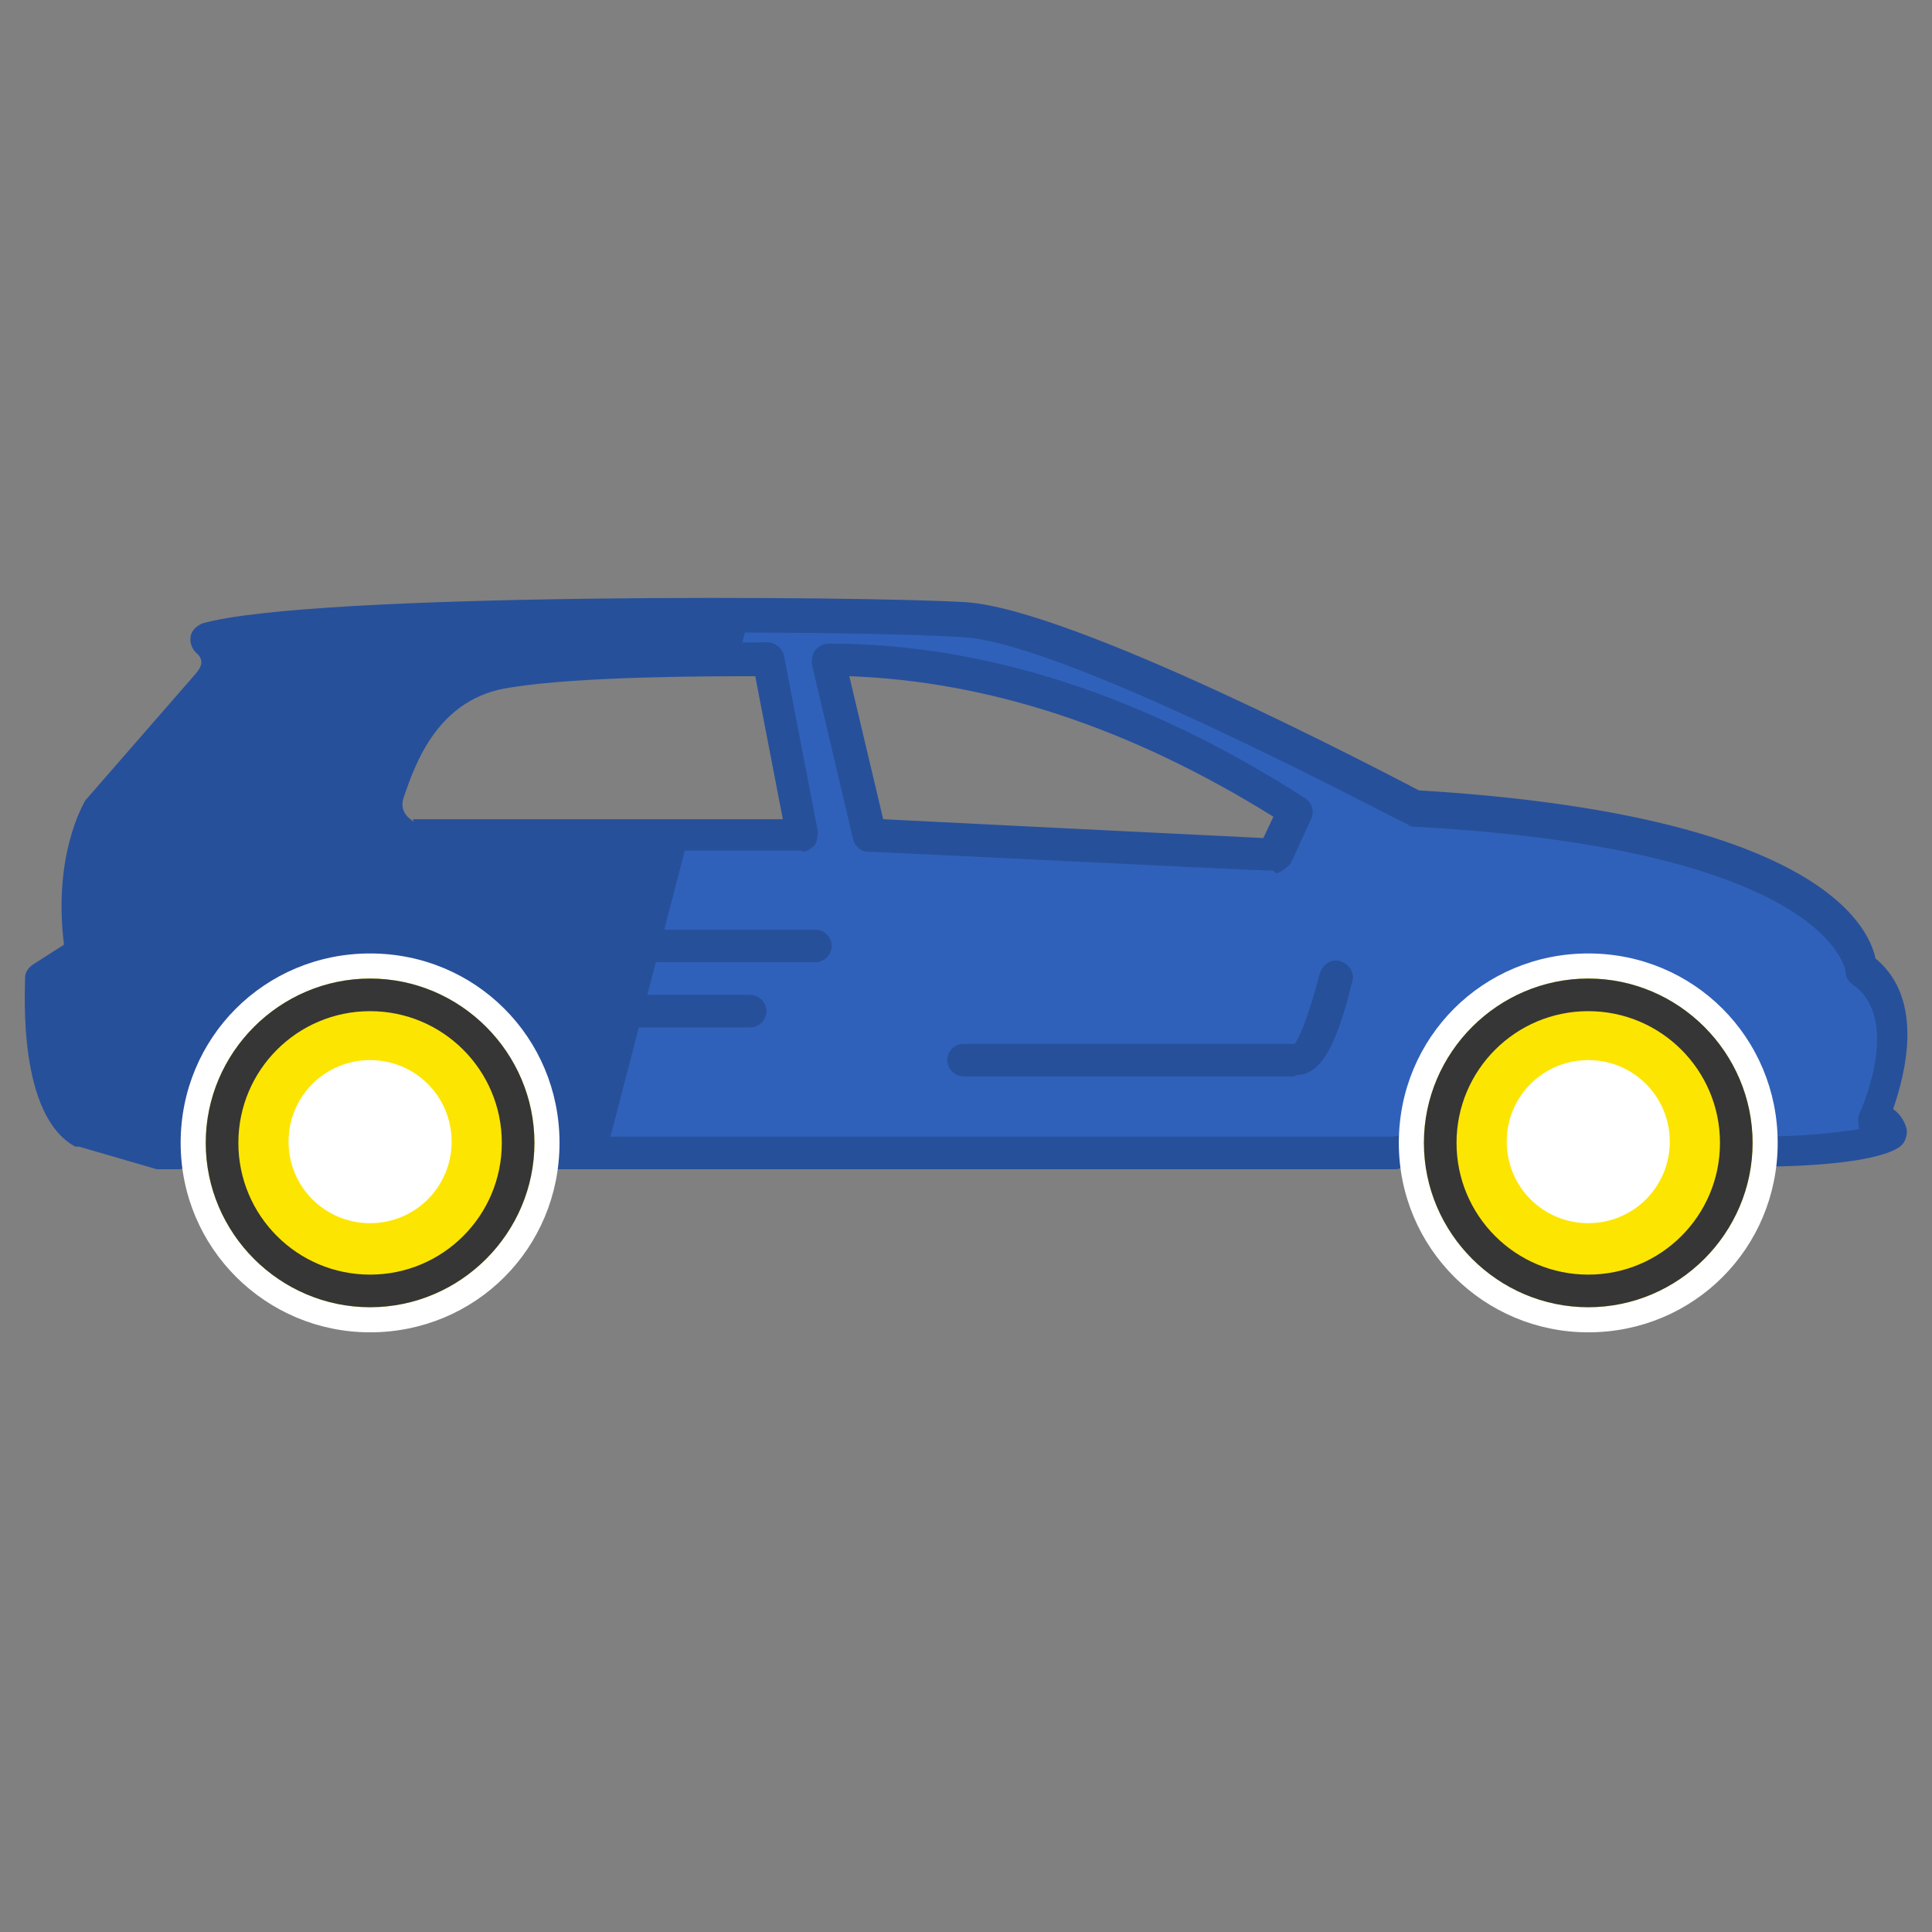 <?xml version="1.0" encoding="UTF-8"?>
<svg id="_图层_1" xmlns="http://www.w3.org/2000/svg" version="1.1" viewBox="0 0 15.4 15.4">
  <rect x="0" y="0" width="15.4" height="15.4" fill="#808080" stroke="none"/>
  <!-- Generator: Adobe Illustrator 29.8.1, SVG Export Plug-In . SVG Version: 2.1.1 Build 2)  -->
  <defs>
    <style>
      .st0 {
        fill: #363636;
      }

      .st1 {
        fill: #3061ba;
        fill-rule: evenodd;
      }

      .st2 {
        fill: #fff;
      }

      .st3 {
        fill: #fce500;
      }

      .st4 {
        fill: #27509b;
      }
    </style>
  </defs>
  <g id="_x2D__x200E_.-_x200E_.-_x200E_-Styleguide">
    <g id="Iconography">
      <g id="car-icon-v2">
        <g id="Shape">
          <path class="st4" d="M10.15,6.81c-.17,0-3.22-.15-3.22-.15l-.33-1.4c1.63,0,2.98.73,3.71,1.2l-.16.35ZM3.26,6.66s-.26-.1-.18-.36.29-.87.96-.96c.67-.09,2.08-.09,2.08-.09l.27,1.4h-3.13ZM14.94,8.94s.41-.85-.09-1.19c0,0-.04-1.08-3.56-1.28,0,0-2.69-1.44-3.58-1.5s-5.23-.08-6.04.17c0,0,.17.16,0,.35l-.87,1s-.25.41-.14,1.15l-.32.2s-.08,1,.32,1.2l.62.18h.14c-.02-.09,2.89-.09,2.88,0h6.83c-.02-.08,2.89-.08,2.88,0,.28,0,.9-.02,1.08-.13,0,0-.02-.1-.15-.13v-.02Z"/>
        </g>
        <g id="Shape-light">
          <path class="st1" d="M5.94,4.92c.8,0,1.48.02,1.78.04.38.03,1.08.3,1.77.61l.16.07c.87.4,1.66.82,1.66.82,3.41.2,3.55,1.21,3.55,1.28h0c.5.35.09,1.2.09,1.2.11.02.14.1.15.12h0c-.2.12-.8.14-1.08.14.02-.09-2.89-.09-2.88,0h-6.31l.66-2.54h.92l-.27-1.4h-.26l.09-.34h0ZM6.6,5.25l.33,1.4s3.05.15,3.22.15h0l.16-.35c-.73-.47-2.09-1.2-3.71-1.2h0Z"/>
        </g>
        <g id="Outline">
          <path class="st4" d="M14,9.32s-.05,0-.07-.02c-.28-.06-2.45-.06-2.73,0-.02,0-.05.02-.07.02h-6.83s-.05,0-.07-.02c-.28-.06-2.45-.06-2.73,0-.02,0-.05.02-.07.02h-.18l-.62-.18h-.03c-.46-.25-.4-1.23-.4-1.35,0-.04.03-.08.06-.1l.25-.16c-.09-.72.16-1.13.17-1.15l.88-1.01c.06-.07.06-.12,0-.17-.03-.03-.05-.08-.04-.13s.05-.08.09-.1c.87-.25,5.27-.22,6.09-.17.87.06,3.32,1.35,3.61,1.5,3.14.19,3.58,1.06,3.64,1.34.4.33.23.94.14,1.2.07.05.1.12.11.17,0,.06-.02.11-.07.14-.2.12-.74.15-1.15.15h.03ZM12.55,9c.63,0,1.27.02,1.46.06.34,0,.62-.03.81-.06h0s-.02-.08,0-.12c0,0,.35-.75-.05-1.03-.03-.02-.06-.06-.06-.11,0,0-.13-.97-3.43-1.15-.02,0-.04,0-.06-.02-.03,0-2.68-1.43-3.53-1.49-.88-.06-4.74-.07-5.83.12.02.1,0,.22-.1.35l-.87,1h0s-.21.38-.11,1.04c0,.05-.02.11-.06.13l-.26.17c-.02.35.04.88.24,1l.6.17h.1c.37-.08,2.55-.08,2.92,0h6.78c.19-.04.82-.06,1.45-.06h0ZM10.15,6.94c-.17,0-3.1-.15-3.23-.15-.06,0-.11-.05-.12-.1l-.33-1.4s0-.08.03-.11.06-.05.11-.05c1.24,0,2.51.41,3.79,1.23.06.04.08.11.05.17l-.16.35s-.07.08-.12.08l-.02-.02ZM7.04,6.53c.98.05,2.63.13,3.03.15l.08-.17c-1.14-.71-2.27-1.08-3.38-1.12l.27,1.14h0ZM6.39,6.78h-3.18c-.16-.06-.34-.24-.25-.53.09-.26.32-.95,1.06-1.04.67-.09,2.04-.09,2.1-.09s.12.05.13.11l.27,1.4s0,.08-.03.11-.06.05-.1.05h0ZM3.29,6.53h2.95l-.22-1.14c-.34,0-1.4,0-1.95.09-.58.08-.76.61-.85.87-.04.11.03.17.08.2h0Z"/>
        </g>
        <g id="Path-3">
          <path class="st4" d="M10.32,8.58h-2.64c-.07,0-.13-.06-.13-.13s.06-.13.13-.13h2.64s.07-.07.2-.56c.02-.07.09-.12.16-.1s.12.09.1.16c-.13.54-.26.75-.45.75Z"/>
        </g>
        <g id="Line">
          <path class="st4" d="M6.5,7.67h-2.57c-.07,0-.13-.06-.13-.13s.06-.13.13-.13h2.57c.07,0,.13.06.13.13s-.06.13-.13.13Z"/>
        </g>
        <g id="Line-Copy">
          <path class="st4" d="M5.98,8.19h-1.52c-.07,0-.13-.06-.13-.13s.06-.13.13-.13h1.52c.07,0,.13.06.13.13s-.06.13-.13.13Z"/>
        </g>
        <g id="Tyre">
          <g id="path-1">
            <circle class="st2" cx="2.95" cy="9.12" r="1.31"/>
          </g>
          <g id="path-11">
            <path class="st2" d="M2.95,10.62c-.83,0-1.51-.67-1.51-1.51s.67-1.51,1.51-1.51,1.51.67,1.51,1.51-.67,1.51-1.51,1.51ZM2.95,7.99c-.61,0-1.11.5-1.11,1.11s.5,1.11,1.11,1.11,1.11-.5,1.11-1.11-.5-1.11-1.11-1.11Z"/>
          </g>
          <path class="st3" d="M2.95,10.42c-.72,0-1.31-.59-1.31-1.31s.59-1.31,1.31-1.31,1.31.59,1.31,1.31-.59,1.31-1.31,1.31ZM2.95,8.45c-.36,0-.65.29-.65.65s.29.65.65.65.65-.29.65-.65-.29-.65-.65-.65Z"/>
          <path class="st0" d="M2.95,10.42c-.72,0-1.31-.59-1.31-1.31s.59-1.31,1.31-1.31,1.31.59,1.31,1.31-.59,1.31-1.31,1.31ZM2.95,8.06c-.58,0-1.05.47-1.05,1.05s.47,1.05,1.05,1.05,1.05-.47,1.05-1.05-.47-1.05-1.05-1.05Z"/>
        </g>
        <g id="Tyre1">
          <g id="path-2">
            <circle class="st2" cx="12.66" cy="9.12" r="1.31"/>
          </g>
          <g id="path-21">
            <path class="st2" d="M12.66,10.62c-.83,0-1.51-.67-1.51-1.51s.67-1.51,1.51-1.51,1.51.67,1.51,1.51-.67,1.51-1.51,1.51ZM12.66,7.99c-.61,0-1.11.5-1.11,1.11s.5,1.11,1.11,1.11,1.11-.5,1.11-1.11-.5-1.11-1.11-1.11Z"/>
          </g>
          <path class="st3" d="M12.66,10.42c-.72,0-1.31-.59-1.31-1.31s.59-1.31,1.31-1.31,1.31.59,1.31,1.31-.59,1.31-1.31,1.31ZM12.66,8.45c-.36,0-.65.29-.65.65s.29.65.65.65.65-.29.65-.65-.29-.65-.65-.65Z"/>
          <path class="st0" d="M12.66,10.42c-.72,0-1.31-.59-1.31-1.31s.59-1.31,1.31-1.31,1.31.59,1.31,1.31-.59,1.31-1.31,1.31ZM12.66,8.06c-.58,0-1.05.47-1.05,1.05s.47,1.05,1.05,1.05,1.05-.47,1.05-1.05-.47-1.05-1.05-1.05Z"/>
        </g>
      </g>
    </g>
  </g>
</svg>